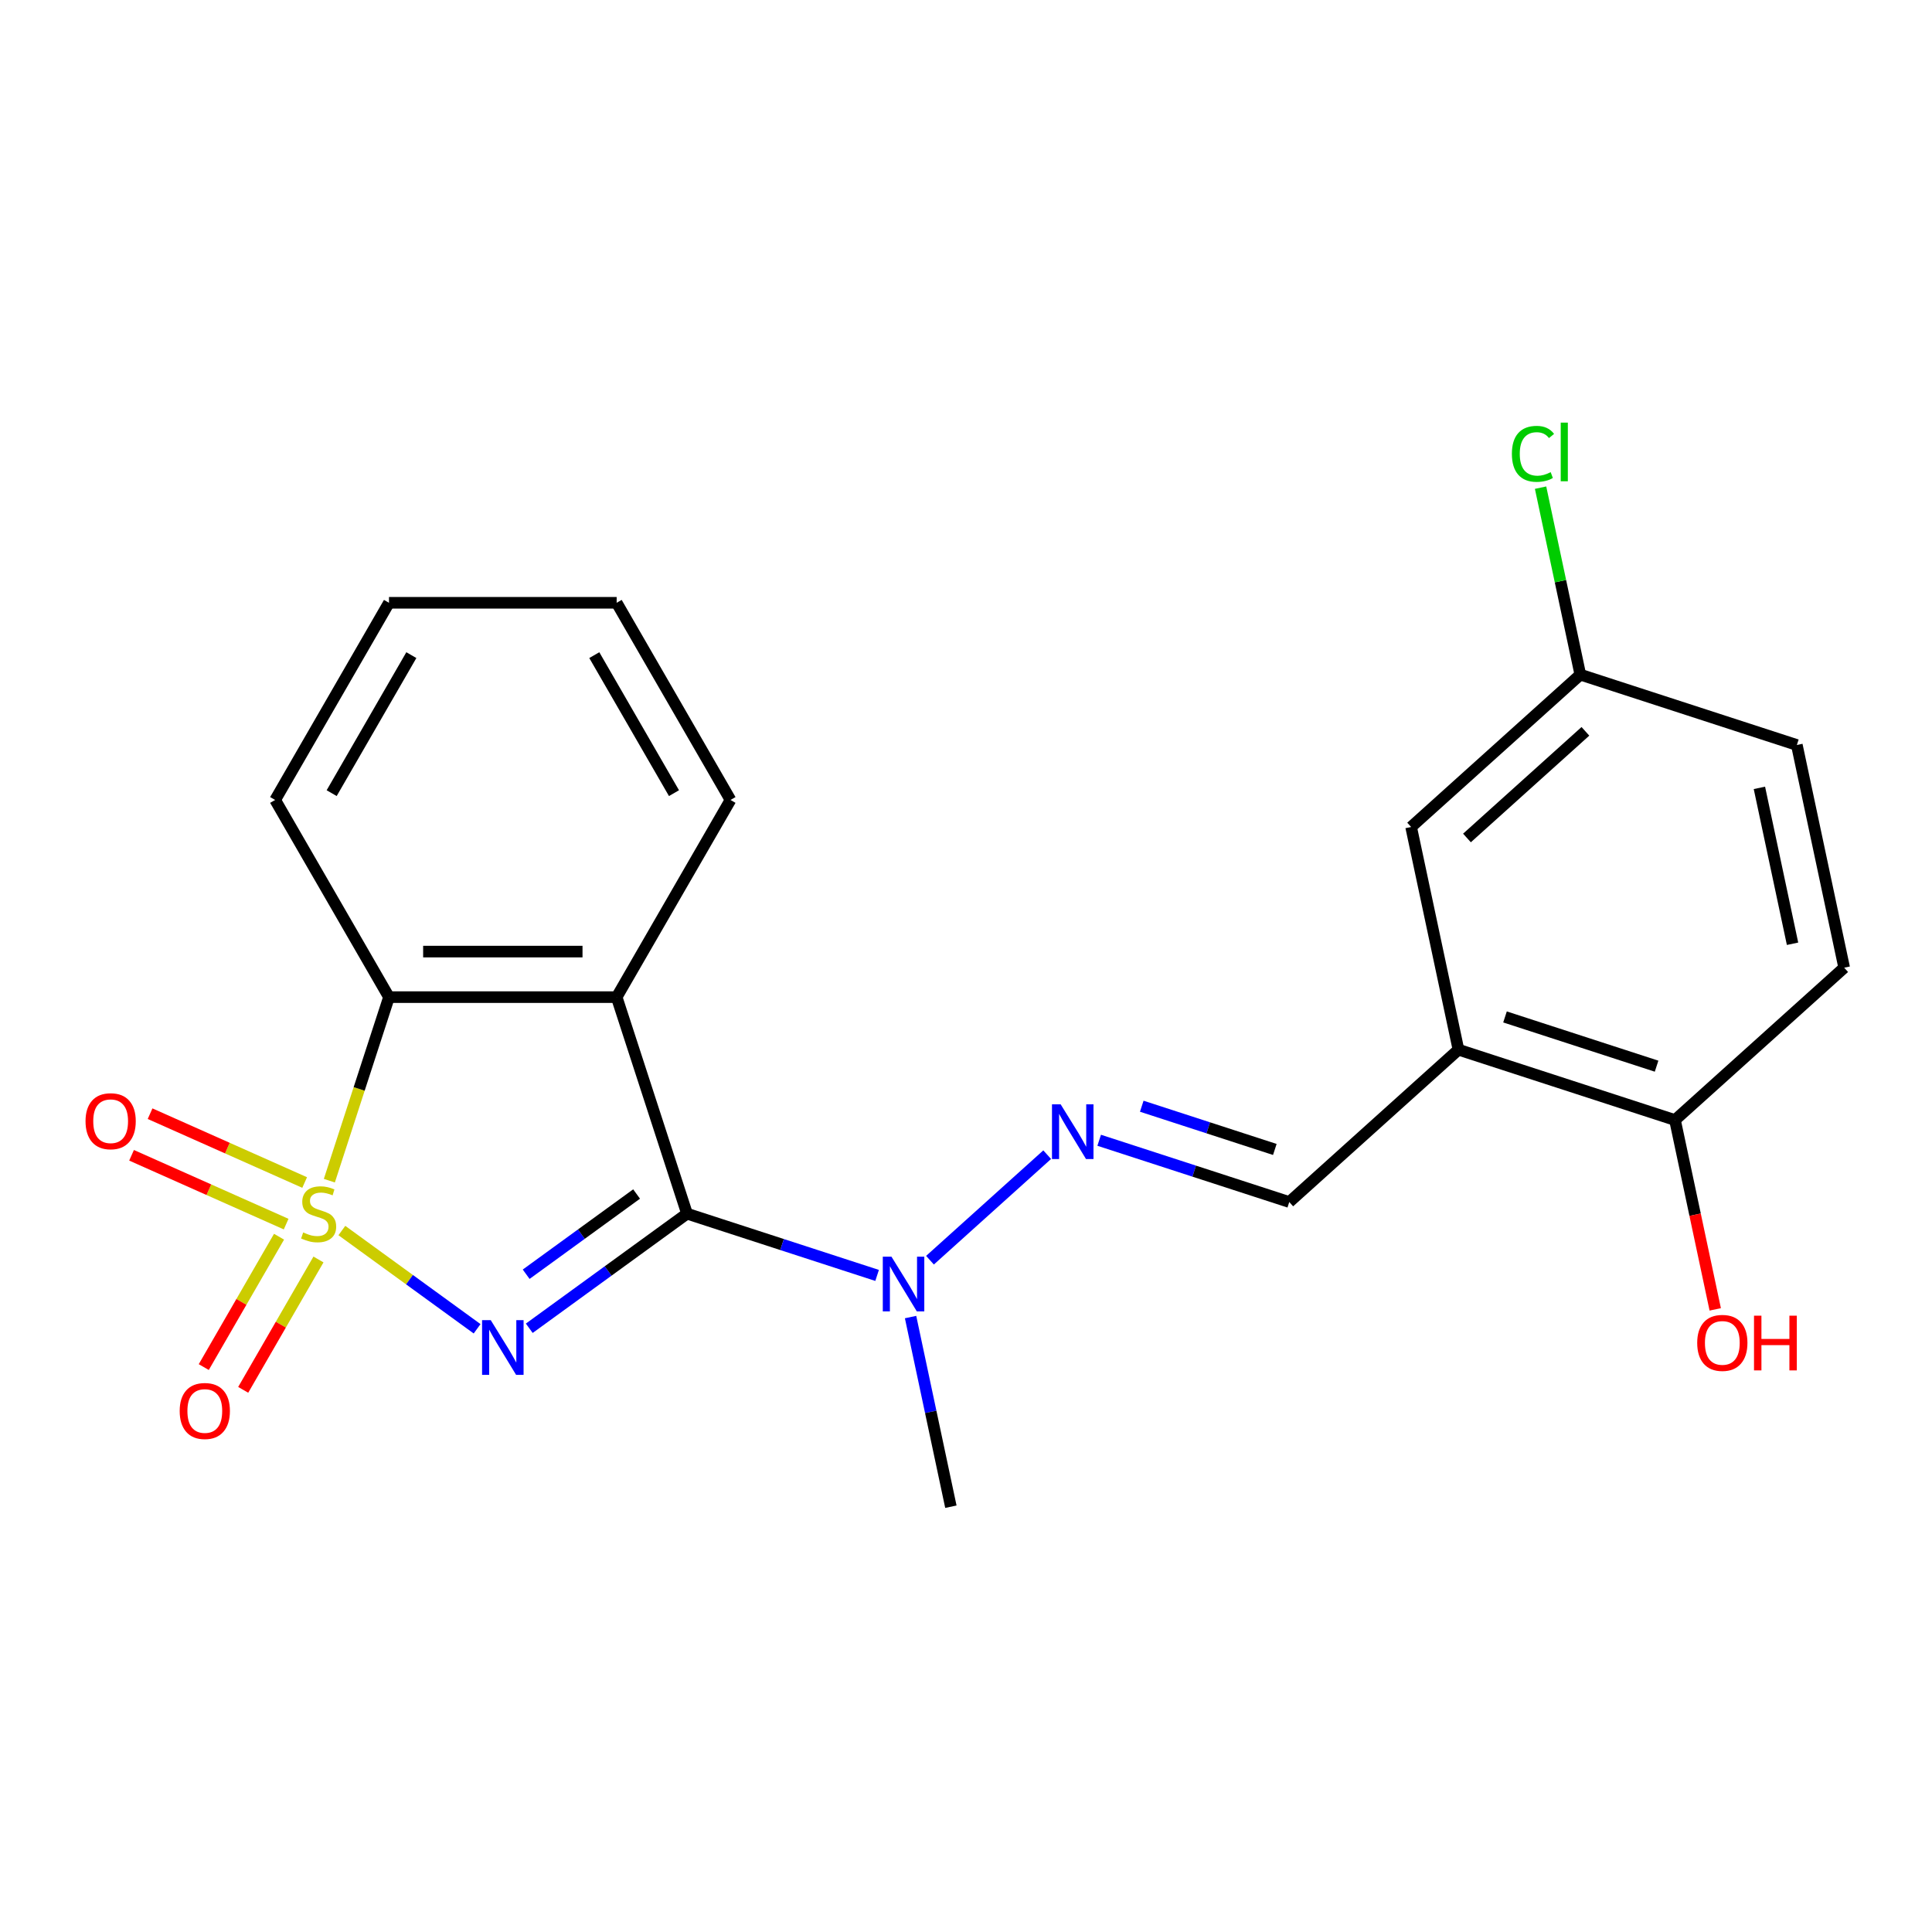 <?xml version='1.0' encoding='iso-8859-1'?>
<svg version='1.1' baseProfile='full'
              xmlns='http://www.w3.org/2000/svg'
                      xmlns:rdkit='http://www.rdkit.org/xml'
                      xmlns:xlink='http://www.w3.org/1999/xlink'
                  xml:space='preserve'
width='1000px' height='1000px' viewBox='0 0 1000 1000'>
<!-- END OF HEADER -->
<rect style='opacity:1.0;fill:#FFFFFF;stroke:none' width='1000' height='1000' x='0' y='0'> </rect>
<path class='bond-0' d='M 176.951,636.925 L 211.949,662.353' style='fill:none;fill-rule:evenodd;stroke:#CCCC00;stroke-width:6px;stroke-linecap:butt;stroke-linejoin:miter;stroke-opacity:1' />
<path class='bond-0' d='M 211.949,662.353 L 246.947,687.78' style='fill:none;fill-rule:evenodd;stroke:#0000FF;stroke-width:6px;stroke-linecap:butt;stroke-linejoin:miter;stroke-opacity:1' />
<path class='bond-3' d='M 170.47,611.122 L 185.905,563.617' style='fill:none;fill-rule:evenodd;stroke:#CCCC00;stroke-width:6px;stroke-linecap:butt;stroke-linejoin:miter;stroke-opacity:1' />
<path class='bond-3' d='M 185.905,563.617 L 201.341,516.113' style='fill:none;fill-rule:evenodd;stroke:#000000;stroke-width:6px;stroke-linecap:butt;stroke-linejoin:miter;stroke-opacity:1' />
<path class='bond-7' d='M 144.428,640.122 L 124.949,673.86' style='fill:none;fill-rule:evenodd;stroke:#CCCC00;stroke-width:6px;stroke-linecap:butt;stroke-linejoin:miter;stroke-opacity:1' />
<path class='bond-7' d='M 124.949,673.86 L 105.47,707.599' style='fill:none;fill-rule:evenodd;stroke:#FF0000;stroke-width:6px;stroke-linecap:butt;stroke-linejoin:miter;stroke-opacity:1' />
<path class='bond-7' d='M 164.839,651.906 L 145.36,685.644' style='fill:none;fill-rule:evenodd;stroke:#CCCC00;stroke-width:6px;stroke-linecap:butt;stroke-linejoin:miter;stroke-opacity:1' />
<path class='bond-7' d='M 145.36,685.644 L 125.881,719.383' style='fill:none;fill-rule:evenodd;stroke:#FF0000;stroke-width:6px;stroke-linecap:butt;stroke-linejoin:miter;stroke-opacity:1' />
<path class='bond-8' d='M 157.692,612.068 L 117.687,594.256' style='fill:none;fill-rule:evenodd;stroke:#CCCC00;stroke-width:6px;stroke-linecap:butt;stroke-linejoin:miter;stroke-opacity:1' />
<path class='bond-8' d='M 117.687,594.256 L 77.681,576.444' style='fill:none;fill-rule:evenodd;stroke:#FF0000;stroke-width:6px;stroke-linecap:butt;stroke-linejoin:miter;stroke-opacity:1' />
<path class='bond-8' d='M 148.106,633.599 L 108.1,615.787' style='fill:none;fill-rule:evenodd;stroke:#CCCC00;stroke-width:6px;stroke-linecap:butt;stroke-linejoin:miter;stroke-opacity:1' />
<path class='bond-8' d='M 108.1,615.787 L 68.095,597.975' style='fill:none;fill-rule:evenodd;stroke:#FF0000;stroke-width:6px;stroke-linecap:butt;stroke-linejoin:miter;stroke-opacity:1' />
<path class='bond-1' d='M 273.948,687.51 L 314.773,657.849' style='fill:none;fill-rule:evenodd;stroke:#0000FF;stroke-width:6px;stroke-linecap:butt;stroke-linejoin:miter;stroke-opacity:1' />
<path class='bond-1' d='M 314.773,657.849 L 355.599,628.188' style='fill:none;fill-rule:evenodd;stroke:#000000;stroke-width:6px;stroke-linecap:butt;stroke-linejoin:miter;stroke-opacity:1' />
<path class='bond-1' d='M 272.342,659.544 L 300.92,638.782' style='fill:none;fill-rule:evenodd;stroke:#0000FF;stroke-width:6px;stroke-linecap:butt;stroke-linejoin:miter;stroke-opacity:1' />
<path class='bond-1' d='M 300.92,638.782 L 329.498,618.019' style='fill:none;fill-rule:evenodd;stroke:#000000;stroke-width:6px;stroke-linecap:butt;stroke-linejoin:miter;stroke-opacity:1' />
<path class='bond-4' d='M 355.599,628.188 L 404.793,644.172' style='fill:none;fill-rule:evenodd;stroke:#000000;stroke-width:6px;stroke-linecap:butt;stroke-linejoin:miter;stroke-opacity:1' />
<path class='bond-4' d='M 404.793,644.172 L 453.987,660.156' style='fill:none;fill-rule:evenodd;stroke:#0000FF;stroke-width:6px;stroke-linecap:butt;stroke-linejoin:miter;stroke-opacity:1' />
<path class='bond-22' d='M 355.599,628.188 L 319.183,516.113' style='fill:none;fill-rule:evenodd;stroke:#000000;stroke-width:6px;stroke-linecap:butt;stroke-linejoin:miter;stroke-opacity:1' />
<path class='bond-2' d='M 319.183,516.113 L 201.341,516.113' style='fill:none;fill-rule:evenodd;stroke:#000000;stroke-width:6px;stroke-linecap:butt;stroke-linejoin:miter;stroke-opacity:1' />
<path class='bond-2' d='M 301.507,492.544 L 219.017,492.544' style='fill:none;fill-rule:evenodd;stroke:#000000;stroke-width:6px;stroke-linecap:butt;stroke-linejoin:miter;stroke-opacity:1' />
<path class='bond-14' d='M 319.183,516.113 L 378.104,414.058' style='fill:none;fill-rule:evenodd;stroke:#000000;stroke-width:6px;stroke-linecap:butt;stroke-linejoin:miter;stroke-opacity:1' />
<path class='bond-18' d='M 201.341,516.113 L 142.419,414.058' style='fill:none;fill-rule:evenodd;stroke:#000000;stroke-width:6px;stroke-linecap:butt;stroke-linejoin:miter;stroke-opacity:1' />
<path class='bond-5' d='M 481.359,652.28 L 542.022,597.659' style='fill:none;fill-rule:evenodd;stroke:#0000FF;stroke-width:6px;stroke-linecap:butt;stroke-linejoin:miter;stroke-opacity:1' />
<path class='bond-19' d='M 471.309,681.709 L 481.742,730.79' style='fill:none;fill-rule:evenodd;stroke:#0000FF;stroke-width:6px;stroke-linecap:butt;stroke-linejoin:miter;stroke-opacity:1' />
<path class='bond-19' d='M 481.742,730.79 L 492.174,779.87' style='fill:none;fill-rule:evenodd;stroke:#000000;stroke-width:6px;stroke-linecap:butt;stroke-linejoin:miter;stroke-opacity:1' />
<path class='bond-9' d='M 568.934,590.198 L 618.128,606.182' style='fill:none;fill-rule:evenodd;stroke:#0000FF;stroke-width:6px;stroke-linecap:butt;stroke-linejoin:miter;stroke-opacity:1' />
<path class='bond-9' d='M 618.128,606.182 L 667.322,622.166' style='fill:none;fill-rule:evenodd;stroke:#000000;stroke-width:6px;stroke-linecap:butt;stroke-linejoin:miter;stroke-opacity:1' />
<path class='bond-9' d='M 590.975,572.578 L 625.411,583.767' style='fill:none;fill-rule:evenodd;stroke:#0000FF;stroke-width:6px;stroke-linecap:butt;stroke-linejoin:miter;stroke-opacity:1' />
<path class='bond-9' d='M 625.411,583.767 L 659.847,594.956' style='fill:none;fill-rule:evenodd;stroke:#000000;stroke-width:6px;stroke-linecap:butt;stroke-linejoin:miter;stroke-opacity:1' />
<path class='bond-6' d='M 754.896,543.314 L 667.322,622.166' style='fill:none;fill-rule:evenodd;stroke:#000000;stroke-width:6px;stroke-linecap:butt;stroke-linejoin:miter;stroke-opacity:1' />
<path class='bond-10' d='M 754.896,543.314 L 866.971,579.73' style='fill:none;fill-rule:evenodd;stroke:#000000;stroke-width:6px;stroke-linecap:butt;stroke-linejoin:miter;stroke-opacity:1' />
<path class='bond-10' d='M 778.991,526.362 L 857.443,551.852' style='fill:none;fill-rule:evenodd;stroke:#000000;stroke-width:6px;stroke-linecap:butt;stroke-linejoin:miter;stroke-opacity:1' />
<path class='bond-11' d='M 754.896,543.314 L 730.396,428.047' style='fill:none;fill-rule:evenodd;stroke:#000000;stroke-width:6px;stroke-linecap:butt;stroke-linejoin:miter;stroke-opacity:1' />
<path class='bond-12' d='M 866.971,579.73 L 954.545,500.877' style='fill:none;fill-rule:evenodd;stroke:#000000;stroke-width:6px;stroke-linecap:butt;stroke-linejoin:miter;stroke-opacity:1' />
<path class='bond-17' d='M 866.971,579.73 L 877.387,628.73' style='fill:none;fill-rule:evenodd;stroke:#000000;stroke-width:6px;stroke-linecap:butt;stroke-linejoin:miter;stroke-opacity:1' />
<path class='bond-17' d='M 877.387,628.73 L 887.802,677.731' style='fill:none;fill-rule:evenodd;stroke:#FF0000;stroke-width:6px;stroke-linecap:butt;stroke-linejoin:miter;stroke-opacity:1' />
<path class='bond-13' d='M 730.396,428.047 L 817.97,349.195' style='fill:none;fill-rule:evenodd;stroke:#000000;stroke-width:6px;stroke-linecap:butt;stroke-linejoin:miter;stroke-opacity:1' />
<path class='bond-13' d='M 759.302,433.734 L 820.604,378.537' style='fill:none;fill-rule:evenodd;stroke:#000000;stroke-width:6px;stroke-linecap:butt;stroke-linejoin:miter;stroke-opacity:1' />
<path class='bond-24' d='M 954.545,500.877 L 930.045,385.61' style='fill:none;fill-rule:evenodd;stroke:#000000;stroke-width:6px;stroke-linecap:butt;stroke-linejoin:miter;stroke-opacity:1' />
<path class='bond-24' d='M 927.817,488.488 L 910.666,407.8' style='fill:none;fill-rule:evenodd;stroke:#000000;stroke-width:6px;stroke-linecap:butt;stroke-linejoin:miter;stroke-opacity:1' />
<path class='bond-15' d='M 817.97,349.195 L 930.045,385.61' style='fill:none;fill-rule:evenodd;stroke:#000000;stroke-width:6px;stroke-linecap:butt;stroke-linejoin:miter;stroke-opacity:1' />
<path class='bond-16' d='M 817.97,349.195 L 807.684,300.804' style='fill:none;fill-rule:evenodd;stroke:#000000;stroke-width:6px;stroke-linecap:butt;stroke-linejoin:miter;stroke-opacity:1' />
<path class='bond-16' d='M 807.684,300.804 L 797.398,252.413' style='fill:none;fill-rule:evenodd;stroke:#00CC00;stroke-width:6px;stroke-linecap:butt;stroke-linejoin:miter;stroke-opacity:1' />
<path class='bond-23' d='M 378.104,414.058 L 319.183,312.003' style='fill:none;fill-rule:evenodd;stroke:#000000;stroke-width:6px;stroke-linecap:butt;stroke-linejoin:miter;stroke-opacity:1' />
<path class='bond-23' d='M 348.855,410.534 L 307.61,339.096' style='fill:none;fill-rule:evenodd;stroke:#000000;stroke-width:6px;stroke-linecap:butt;stroke-linejoin:miter;stroke-opacity:1' />
<path class='bond-21' d='M 142.419,414.058 L 201.341,312.003' style='fill:none;fill-rule:evenodd;stroke:#000000;stroke-width:6px;stroke-linecap:butt;stroke-linejoin:miter;stroke-opacity:1' />
<path class='bond-21' d='M 171.668,410.534 L 212.913,339.096' style='fill:none;fill-rule:evenodd;stroke:#000000;stroke-width:6px;stroke-linecap:butt;stroke-linejoin:miter;stroke-opacity:1' />
<path class='bond-20' d='M 319.183,312.003 L 201.341,312.003' style='fill:none;fill-rule:evenodd;stroke:#000000;stroke-width:6px;stroke-linecap:butt;stroke-linejoin:miter;stroke-opacity:1' />
<path  class='atom-0' d='M 156.925 637.908
Q 157.245 638.028, 158.565 638.588
Q 159.885 639.148, 161.325 639.508
Q 162.805 639.828, 164.245 639.828
Q 166.925 639.828, 168.485 638.548
Q 170.045 637.228, 170.045 634.948
Q 170.045 633.388, 169.245 632.428
Q 168.485 631.468, 167.285 630.948
Q 166.085 630.428, 164.085 629.828
Q 161.565 629.068, 160.045 628.348
Q 158.565 627.628, 157.485 626.108
Q 156.445 624.588, 156.445 622.028
Q 156.445 618.468, 158.845 616.268
Q 161.285 614.068, 166.085 614.068
Q 169.365 614.068, 173.085 615.628
L 172.165 618.708
Q 168.765 617.308, 166.205 617.308
Q 163.445 617.308, 161.925 618.468
Q 160.405 619.588, 160.445 621.548
Q 160.445 623.068, 161.205 623.988
Q 162.005 624.908, 163.125 625.428
Q 164.285 625.948, 166.205 626.548
Q 168.765 627.348, 170.285 628.148
Q 171.805 628.948, 172.885 630.588
Q 174.005 632.188, 174.005 634.948
Q 174.005 638.868, 171.365 640.988
Q 168.765 643.068, 164.405 643.068
Q 161.885 643.068, 159.965 642.508
Q 158.085 641.988, 155.845 641.068
L 156.925 637.908
' fill='#CCCC00'/>
<path  class='atom-1' d='M 254.002 683.294
L 263.282 698.294
Q 264.202 699.774, 265.682 702.454
Q 267.162 705.134, 267.242 705.294
L 267.242 683.294
L 271.002 683.294
L 271.002 711.614
L 267.122 711.614
L 257.162 695.214
Q 256.002 693.294, 254.762 691.094
Q 253.562 688.894, 253.202 688.214
L 253.202 711.614
L 249.522 711.614
L 249.522 683.294
L 254.002 683.294
' fill='#0000FF'/>
<path  class='atom-5' d='M 461.413 650.443
L 470.693 665.443
Q 471.613 666.923, 473.093 669.603
Q 474.573 672.283, 474.653 672.443
L 474.653 650.443
L 478.413 650.443
L 478.413 678.763
L 474.533 678.763
L 464.573 662.363
Q 463.413 660.443, 462.173 658.243
Q 460.973 656.043, 460.613 655.363
L 460.613 678.763
L 456.933 678.763
L 456.933 650.443
L 461.413 650.443
' fill='#0000FF'/>
<path  class='atom-6' d='M 548.987 571.591
L 558.267 586.591
Q 559.187 588.071, 560.667 590.751
Q 562.147 593.431, 562.227 593.591
L 562.227 571.591
L 565.987 571.591
L 565.987 599.911
L 562.107 599.911
L 552.147 583.511
Q 550.987 581.591, 549.747 579.391
Q 548.547 577.191, 548.187 576.511
L 548.187 599.911
L 544.507 599.911
L 544.507 571.591
L 548.987 571.591
' fill='#0000FF'/>
<path  class='atom-8' d='M 93.004 730.322
Q 93.004 723.522, 96.364 719.722
Q 99.724 715.922, 106.004 715.922
Q 112.284 715.922, 115.644 719.722
Q 119.004 723.522, 119.004 730.322
Q 119.004 737.202, 115.604 741.122
Q 112.204 745.002, 106.004 745.002
Q 99.764 745.002, 96.364 741.122
Q 93.004 737.242, 93.004 730.322
M 106.004 741.802
Q 110.324 741.802, 112.644 738.922
Q 115.004 736.002, 115.004 730.322
Q 115.004 724.762, 112.644 721.962
Q 110.324 719.122, 106.004 719.122
Q 101.684 719.122, 99.324 721.922
Q 97.004 724.722, 97.004 730.322
Q 97.004 736.042, 99.324 738.922
Q 101.684 741.802, 106.004 741.802
' fill='#FF0000'/>
<path  class='atom-9' d='M 44.271 580.337
Q 44.271 573.537, 47.631 569.737
Q 50.991 565.937, 57.271 565.937
Q 63.551 565.937, 66.911 569.737
Q 70.271 573.537, 70.271 580.337
Q 70.271 587.217, 66.871 591.137
Q 63.471 595.017, 57.271 595.017
Q 51.031 595.017, 47.631 591.137
Q 44.271 587.257, 44.271 580.337
M 57.271 591.817
Q 61.591 591.817, 63.911 588.937
Q 66.271 586.017, 66.271 580.337
Q 66.271 574.777, 63.911 571.977
Q 61.591 569.137, 57.271 569.137
Q 52.951 569.137, 50.591 571.937
Q 48.271 574.737, 48.271 580.337
Q 48.271 586.057, 50.591 588.937
Q 52.951 591.817, 57.271 591.817
' fill='#FF0000'/>
<path  class='atom-17' d='M 782.549 234.907
Q 782.549 227.867, 785.829 224.187
Q 789.149 220.467, 795.429 220.467
Q 801.269 220.467, 804.389 224.587
L 801.749 226.747
Q 799.469 223.747, 795.429 223.747
Q 791.149 223.747, 788.869 226.627
Q 786.629 229.467, 786.629 234.907
Q 786.629 240.507, 788.949 243.387
Q 791.309 246.267, 795.869 246.267
Q 798.989 246.267, 802.629 244.387
L 803.749 247.387
Q 802.269 248.347, 800.029 248.907
Q 797.789 249.467, 795.309 249.467
Q 789.149 249.467, 785.829 245.707
Q 782.549 241.947, 782.549 234.907
' fill='#00CC00'/>
<path  class='atom-17' d='M 807.829 218.747
L 811.509 218.747
L 811.509 249.107
L 807.829 249.107
L 807.829 218.747
' fill='#00CC00'/>
<path  class='atom-18' d='M 878.472 695.077
Q 878.472 688.277, 881.832 684.477
Q 885.192 680.677, 891.472 680.677
Q 897.752 680.677, 901.112 684.477
Q 904.472 688.277, 904.472 695.077
Q 904.472 701.957, 901.072 705.877
Q 897.672 709.757, 891.472 709.757
Q 885.232 709.757, 881.832 705.877
Q 878.472 701.997, 878.472 695.077
M 891.472 706.557
Q 895.792 706.557, 898.112 703.677
Q 900.472 700.757, 900.472 695.077
Q 900.472 689.517, 898.112 686.717
Q 895.792 683.877, 891.472 683.877
Q 887.152 683.877, 884.792 686.677
Q 882.472 689.477, 882.472 695.077
Q 882.472 700.797, 884.792 703.677
Q 887.152 706.557, 891.472 706.557
' fill='#FF0000'/>
<path  class='atom-18' d='M 907.872 680.997
L 911.712 680.997
L 911.712 693.037
L 926.192 693.037
L 926.192 680.997
L 930.032 680.997
L 930.032 709.317
L 926.192 709.317
L 926.192 696.237
L 911.712 696.237
L 911.712 709.317
L 907.872 709.317
L 907.872 680.997
' fill='#FF0000'/>
</svg>
